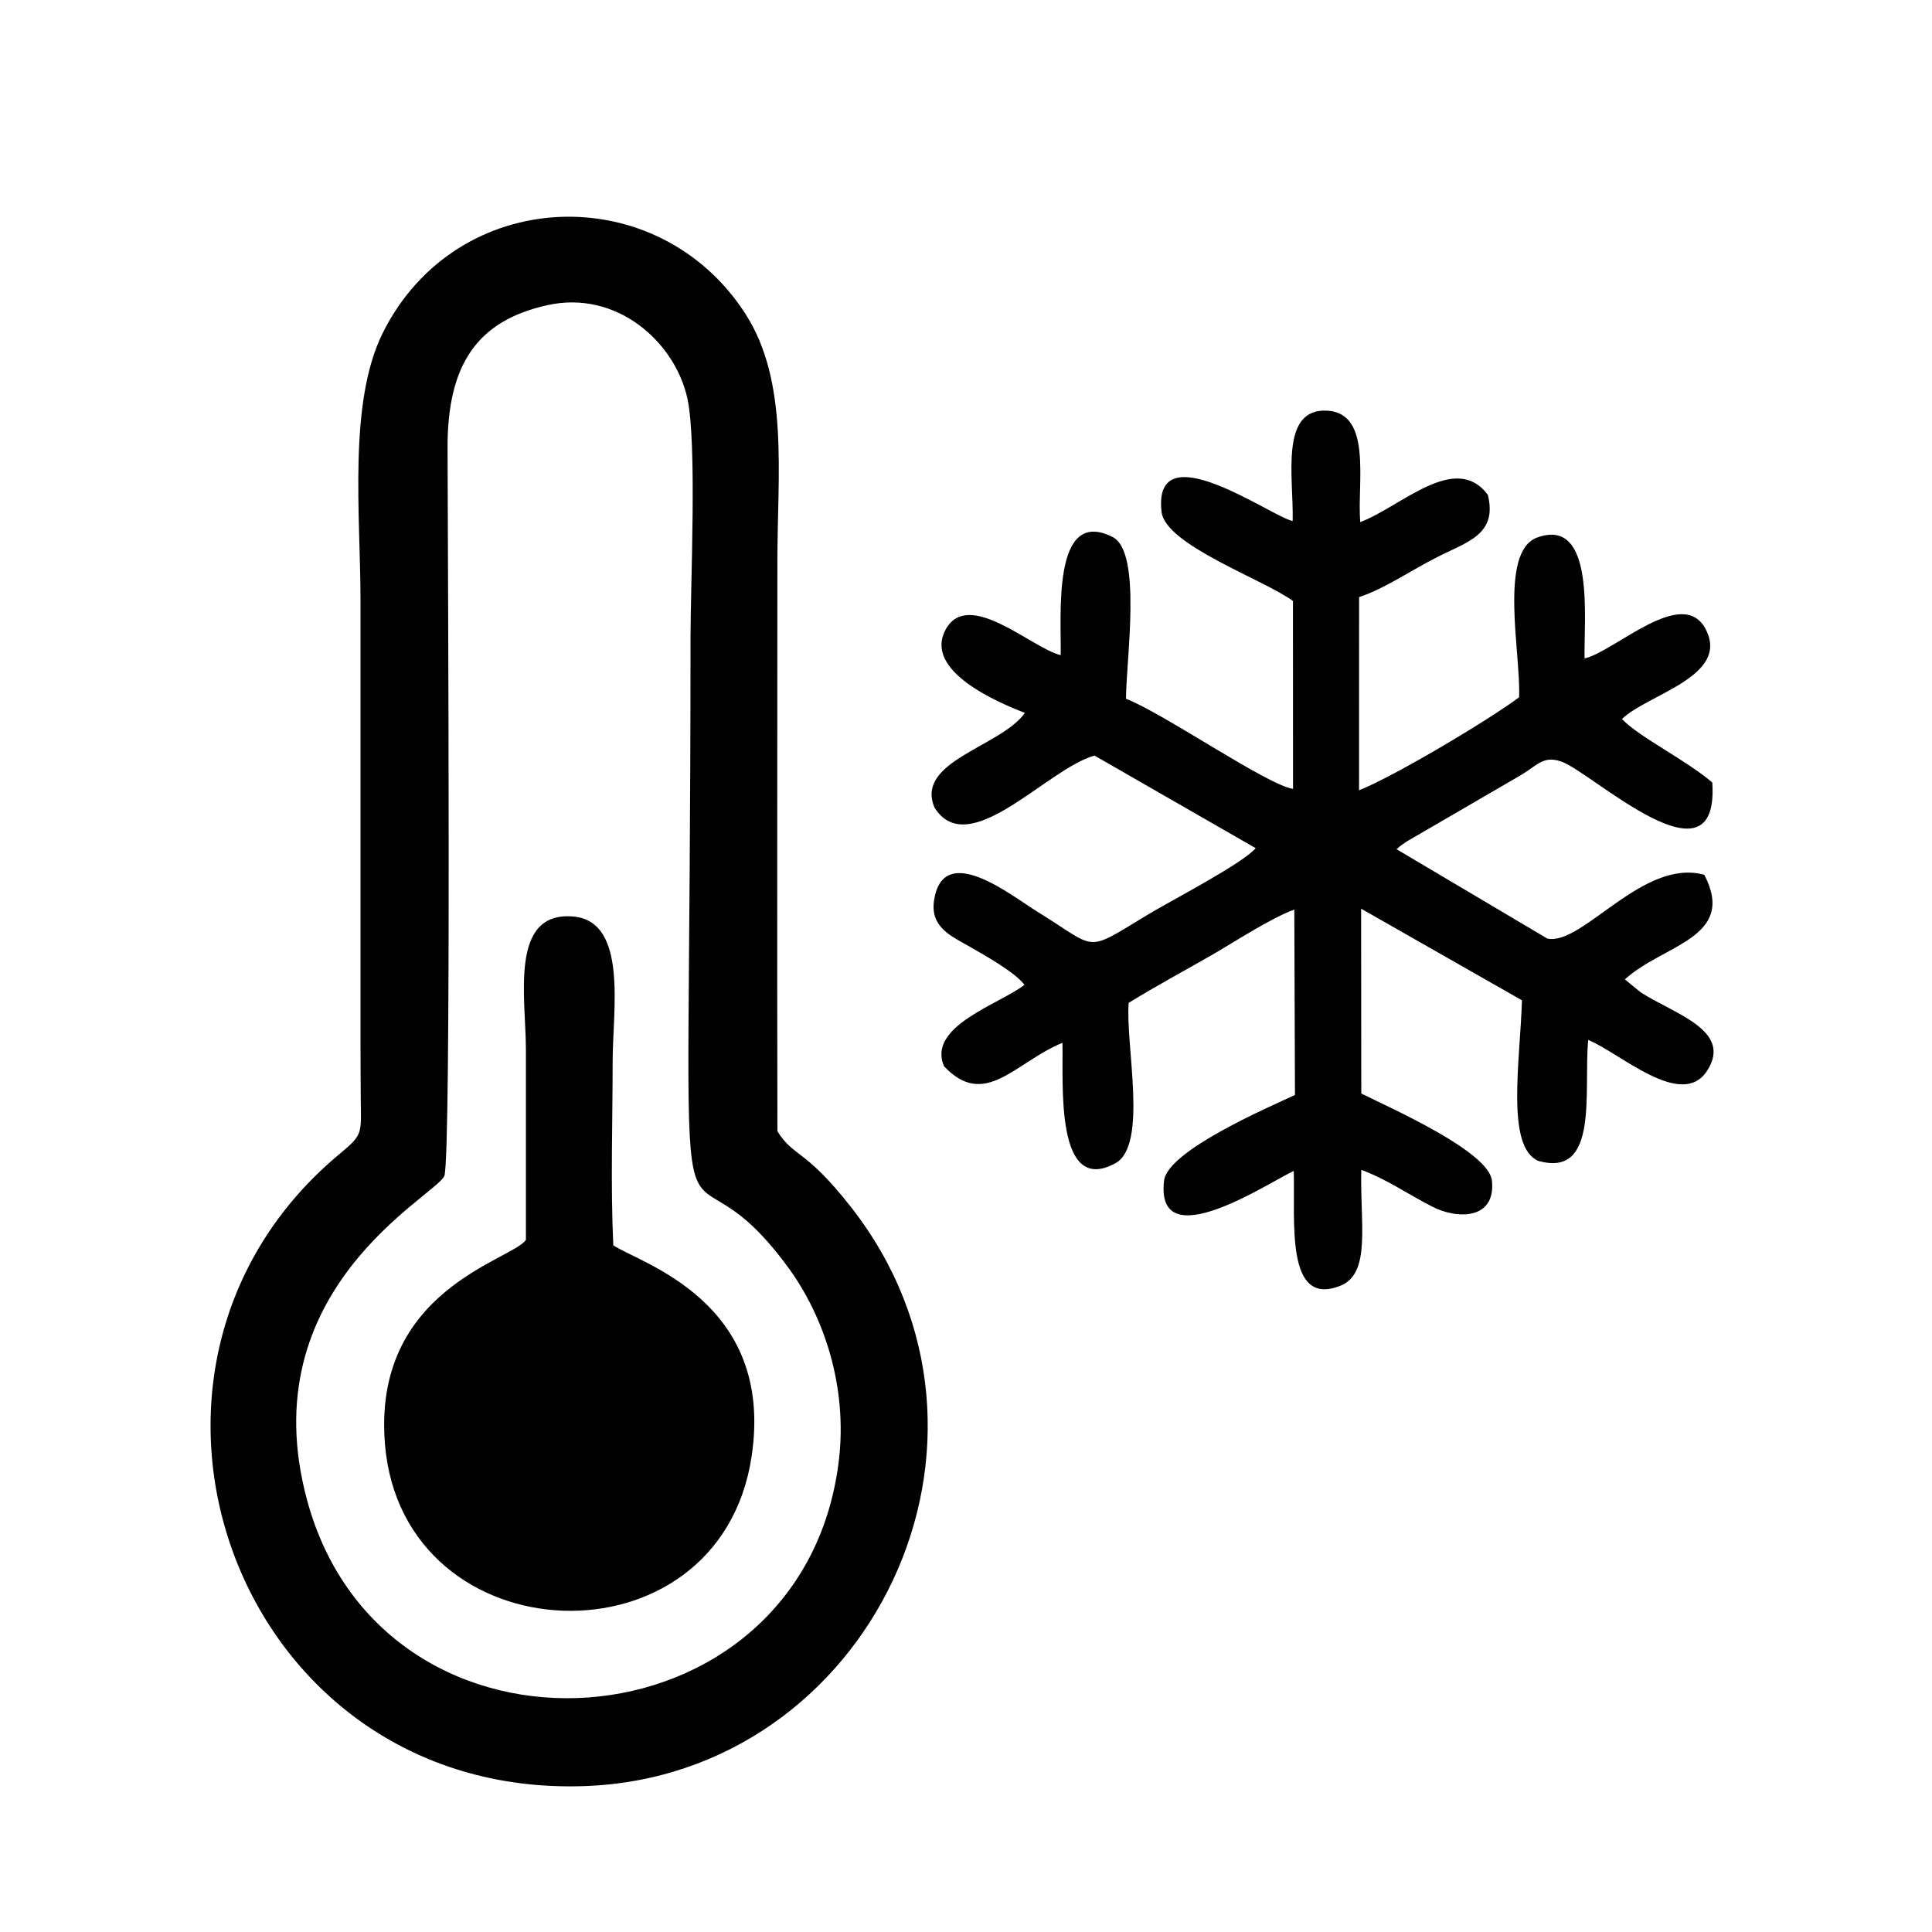 <?xml version="1.0" encoding="UTF-8"?> <svg xmlns="http://www.w3.org/2000/svg" xmlns:xlink="http://www.w3.org/1999/xlink" xmlns:xodm="http://www.corel.com/coreldraw/odm/2003" xml:space="preserve" width="327.889mm" height="327.889mm" version="1.1" style="shape-rendering:geometricPrecision; text-rendering:geometricPrecision; image-rendering:optimizeQuality; fill-rule:evenodd; clip-rule:evenodd" viewBox="0 0 4779.47 4779.48"> <defs> <style type="text/css"> .fil1 {fill:none} .fil0 {fill:#010101} </style> </defs> <g id="Слой_x0020_1">  <path class="fil0" d="M1923.21 2798.72c-1.08,-469.72 -0.08,-939.55 -0.08,-1409.28 0,-217.04 28.88,-445.28 -79.01,-612.96 -216.65,-336.72 -715.19,-318.28 -897.15,47.02 -86.28,173.21 -55.14,452.76 -55.14,659.9l0 1060.32c-0,58.48 0.07,116.77 0.64,175.24 0.82,84.68 5.94,87.46 -49.9,133.62 -641.34,530.16 -263.62,1595.48 602.57,1566.02 706.58,-24.03 1110.97,-857.68 659.71,-1433 -113.85,-145.15 -140.47,-121.61 -181.63,-186.87zm-568.56 -2043.9c-174.08,38.34 -247.81,146.53 -247.47,352.69 0.43,260.47 9.62,1756.91 -7.94,1801.34 -19.65,49.73 -482.33,279.54 -339.03,804.22 191.44,700.98 1224.3,627.7 1314.55,-96.5 23.2,-186.2 -37.3,-360.27 -122.78,-478.06 -306.22,-421.91 -243.76,279 -243.76,-1561.17 0,-134.12 16.36,-482.31 -7.86,-592.16 -30.57,-138.59 -173.82,-268.22 -345.71,-230.37zm-53.63 2312.34c-33.24,50.59 -380.79,122.39 -348.61,506.27 44.21,527.38 827.97,559.57 907.06,28.77 57.29,-384.52 -277.3,-477.15 -342.26,-521.62 -7.02,-147.63 -1.61,-307.3 -1.61,-456.34 0,-124.03 38.57,-345.99 -98.29,-357.01 -158.14,-12.73 -116.29,201.08 -116.29,330.16 -0,156.59 0,313.17 0,469.76z"></path> <path class="fil0" d="M3197.87 1288.84c-50.17,-8.97 -347.33,-224.38 -324.34,-22.57 9.36,82.21 253.28,167.39 325.03,220.5l0.2 464.74c-62.97,-8.79 -320.99,-187.44 -413.22,-222.84 0.26,-96.27 40.18,-362.97 -33.01,-400.09 -151.02,-76.59 -126.64,196.85 -128.52,292.18 -71.67,-17.28 -230.17,-167.73 -285.43,-61.82 -53.13,101.82 131.22,179.05 196.86,204.76 -59.71,83.95 -272.58,119.24 -223.56,234.18 84.13,134.41 278.55,-96.38 395.78,-128.69l398.73 229.04c-32.23,38.07 -210.39,130.42 -264.89,163.27 -161.74,97.48 -122.28,88.06 -275.2,-6.11 -64.21,-39.54 -232.11,-175.7 -255.4,-29.11 -10.86,68.34 44.01,90.16 88.34,115.82 37.25,21.56 111.1,62.44 135.13,94.22 -59.91,47.17 -242.3,102.26 -198.89,201.54 101.38,107.2 175.08,-9.62 292.87,-58.18 2.53,97.3 -19.37,379.8 130.78,298.11 81.93,-44.58 24.57,-292.63 33.08,-396.88 70.64,-43.42 131.41,-75.75 204.72,-117.78 53.37,-30.6 148.51,-93.02 205.01,-112.92l1.61 458.61c-62.68,29.38 -315.2,137.36 -323.82,211.97 -22.34,193.45 260.95,3.08 320.84,-24.02 3.74,123.26 -21.78,339.12 115.77,283.76 76.39,-30.74 47.68,-155.48 51.31,-286.5 64.88,24.24 109.2,56.72 174.59,90.56 63.1,32.65 158.43,32.91 148.59,-63.84 -7.38,-72.6 -253.66,-180.83 -323.23,-215.57l-0.4 -457.24 397.91 226.65c-4.66,151.55 -40.11,361.76 39.91,397.08 152.57,43.71 111.8,-174.13 124.01,-299.03 77.75,31.43 230.79,173.48 293.89,76.59 65.57,-100.67 -82.88,-141.45 -164.43,-194.63l-38.81 -31.71c95.05,-86.97 277.42,-102.2 196.59,-258.81 -152.2,-41.94 -300.93,175.66 -388.26,157.86l-373.2 -221.17c11.26,-9.4 4.5,-4.81 24.94,-18.91l280.75 -163.19c44.16,-26.07 57.05,-50.18 102.3,-34.59 74.14,25.54 391.16,324.52 373.14,51.72 -63.2,-54.68 -180.89,-112.21 -223.47,-157.15 63.78,-61.45 266.56,-105.14 207.68,-221.07 -56.49,-111.23 -225.64,54.61 -300.16,71.27 -2.45,-92.84 27.78,-350.86 -116.74,-299.33 -97.36,34.72 -39.92,292.51 -45.33,395.44 -73.92,55.6 -308.42,195.45 -395.86,230.07l0.14 -477.84c63.72,-21.15 124.43,-64.07 193.21,-99.02 74.31,-37.76 149.46,-55.69 125.31,-153.99 -80.17,-107.45 -213.75,28.72 -315.67,67.48 -8.26,-94.98 30.77,-268.92 -81.21,-275.7 -119.19,-7.22 -83.33,165.89 -85.98,272.85z"></path> <path class="fil1" d="M152.91 0l4473.66 0c84.1,0 152.91,68.81 152.91,152.91l0 4473.66c0,84.1 -68.81,152.91 -152.91,152.91l-4473.66 0c-84.1,0 -152.91,-68.81 -152.91,-152.91l0 -4473.66c0,-84.1 68.81,-152.91 152.91,-152.91z"></path> </g> </svg> 